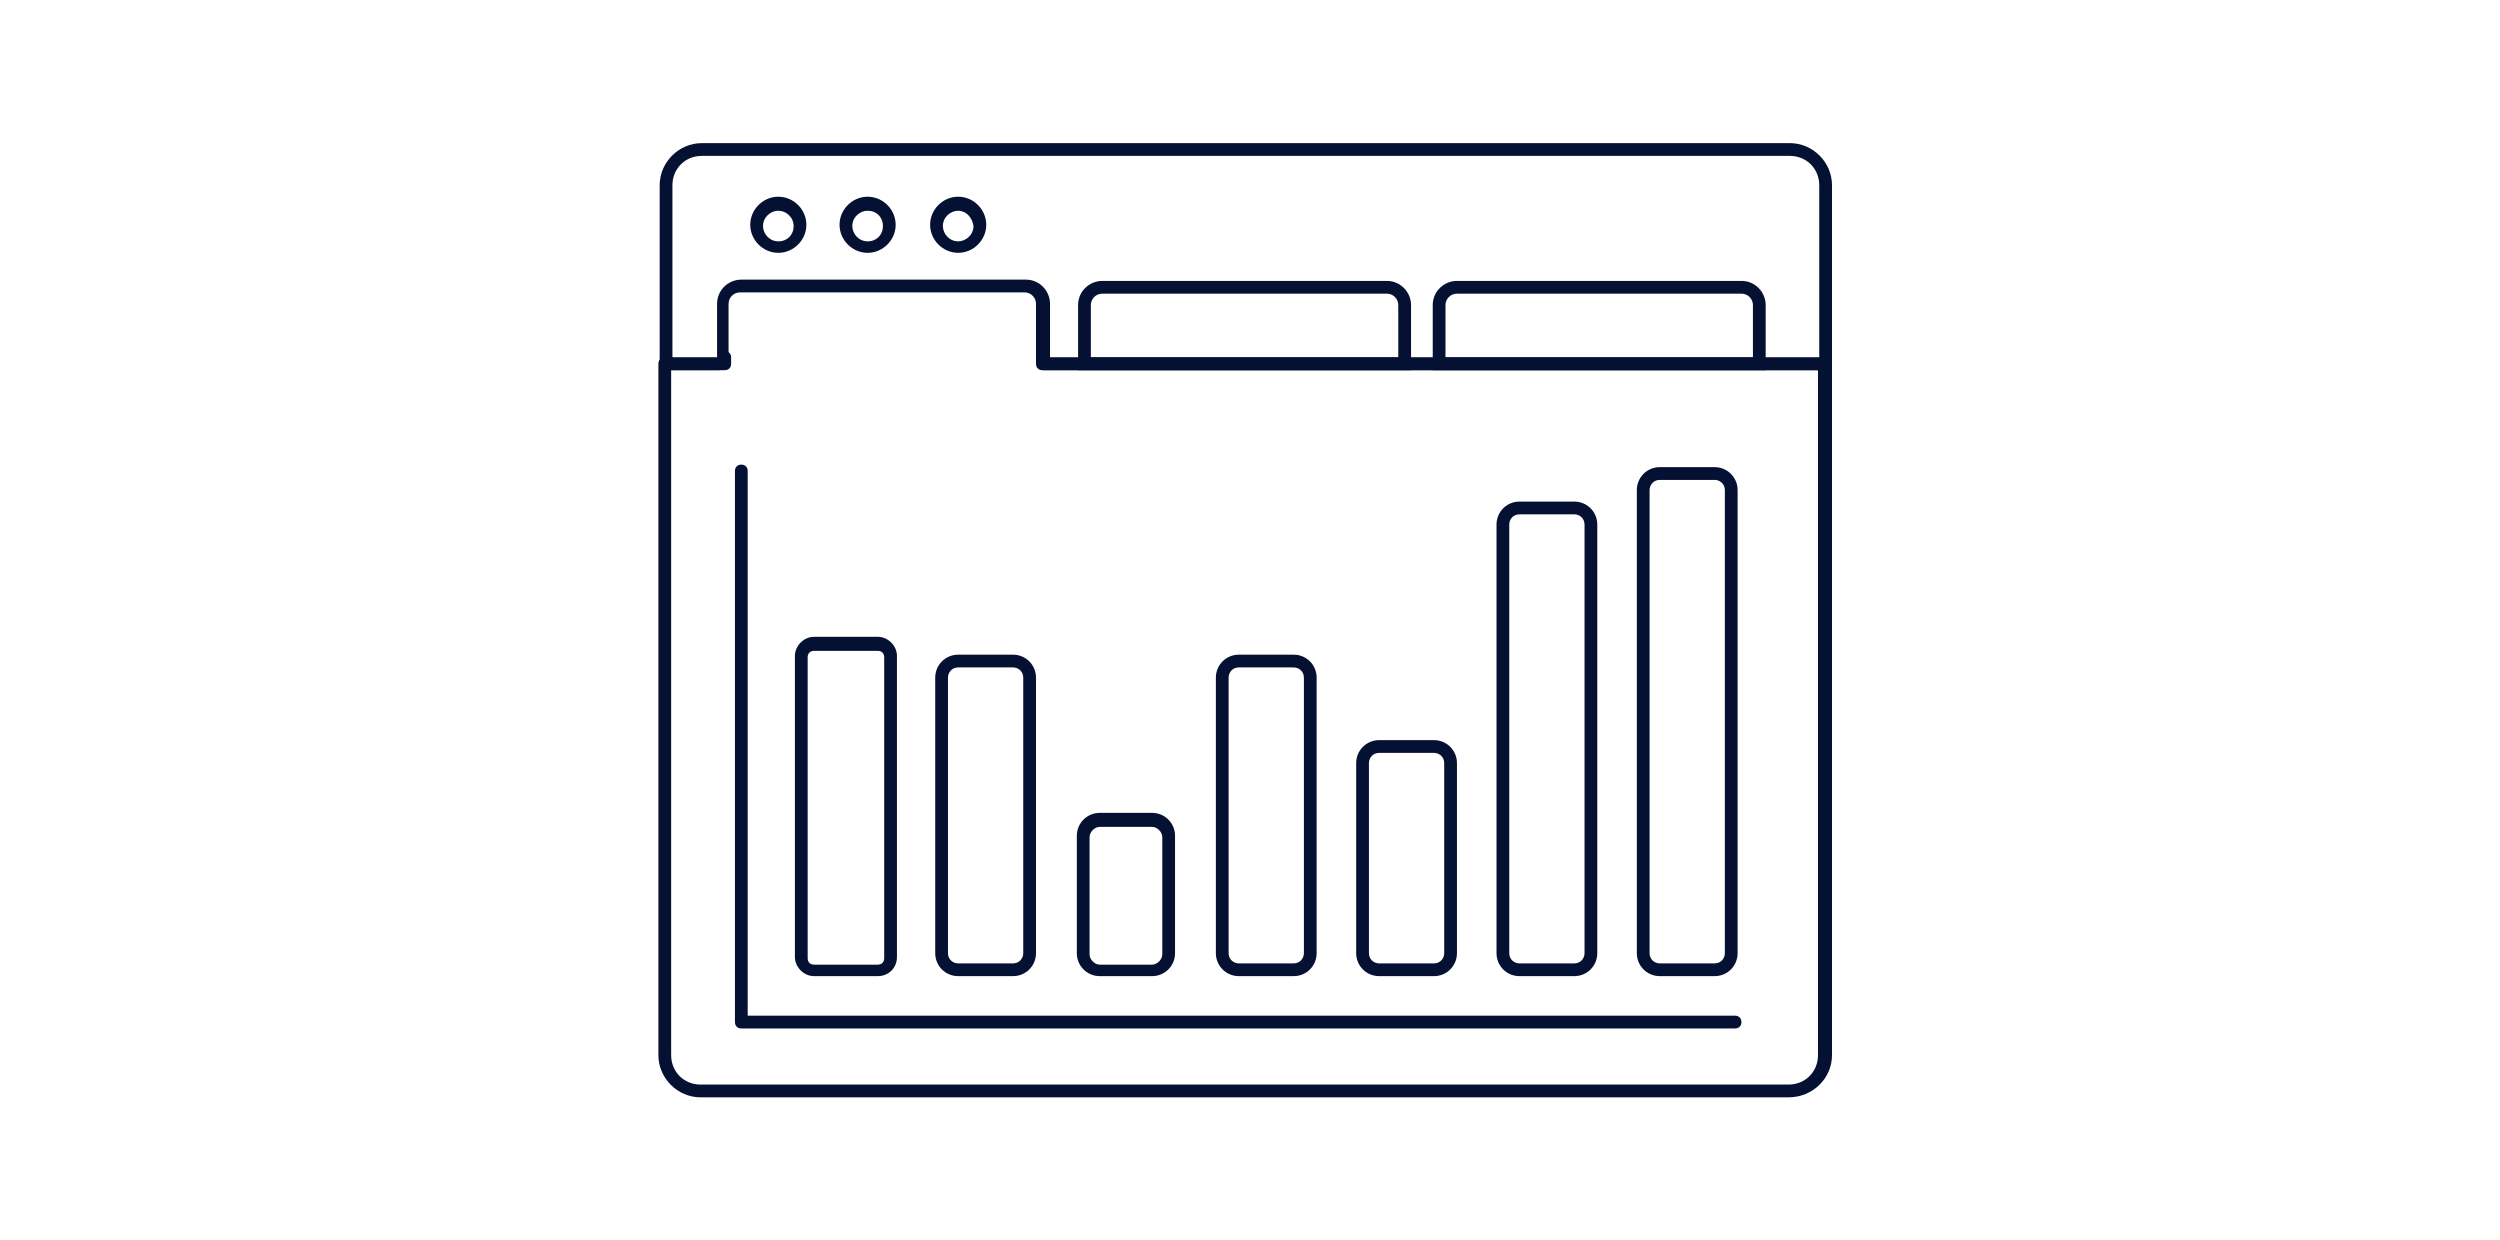 <svg height="130" viewBox="0 0 262 130" width="262" xmlns="http://www.w3.org/2000/svg"><g fill="none" fill-rule="evenodd"><g fill="#041133" fill-rule="nonzero" transform="translate(69 15)"><path d="m122.326 23.797h-81.952c-.401 0-.668-.267-.668-.668 0-.401.267-.668.668-.668h81.283v-18.048c0-1.738-1.337-3.075-3.075-3.075h-114.037c-1.738 0-3.075 1.337-3.075 3.075v18.048h4.813c0-.401.267-.668.668-.668s.668.267.668.668v.668c0 .401-.267.668-.668.668h-6.15c-.401 0-.668-.267-.668-.668v-18.717c0-2.406 2.005-4.412 4.412-4.412h114.037c2.406 0 4.412 2.005 4.412 4.412v18.717c0 .267-.401.668-.668.668z"/><path d="m118.449 100h-114.037c-2.406 0-4.412-2.005-4.412-4.412v-72.46c0-.401.267-.668.668-.668h5.481v-5.615c0-1.471 1.203-2.54 2.54-2.54h29.813c1.471 0 2.54 1.203 2.54 2.54v5.615h81.283c.401 0 .668.267.668.668v72.46c0 2.406-2.005 4.412-4.545 4.412zm-117.112-76.203v71.791c0 1.738 1.337 3.075 3.075 3.075h114.037c1.738 0 3.075-1.337 3.075-3.075v-71.791h-81.283c-.401 0-.668-.267-.668-.668v-6.283c0-.668-.535-1.203-1.203-1.203h-29.813c-.668 0-1.203.535-1.203 1.203v5.615c0 .267-.134.535-.401.535v.134c0 .401-.267.668-.668.668z"/><g transform="translate(9.626 5.615)"><path d="m2.941 5.882c-1.604 0-2.941-1.337-2.941-2.941 0-1.604 1.337-2.941 2.941-2.941 1.604 0 2.941 1.337 2.941 2.941 0 1.604-1.337 2.941-2.941 2.941zm0-4.412c-.802 0-1.604.668-1.604 1.604 0 .802.668 1.604 1.604 1.604s1.604-.668 1.604-1.604-.802-1.604-1.604-1.604z"/><path d="m12.299 5.882c-1.604 0-2.941-1.337-2.941-2.941 0-1.604 1.337-2.941 2.941-2.941 1.604 0 2.941 1.337 2.941 2.941 0 1.604-1.337 2.941-2.941 2.941zm0-4.412c-.802 0-1.604.668-1.604 1.604 0 .802.668 1.604 1.604 1.604.936 0 1.604-.668 1.604-1.604s-.668-1.604-1.604-1.604z"/><path d="m21.791 5.882c-1.604 0-2.941-1.337-2.941-2.941 0-1.604 1.337-2.941 2.941-2.941 1.604 0 2.941 1.337 2.941 2.941 0 1.604-1.337 2.941-2.941 2.941zm0-4.412c-.802 0-1.604.668-1.604 1.604 0 .802.668 1.604 1.604 1.604.802 0 1.604-.668 1.604-1.604-.134-.936-.802-1.604-1.604-1.604z"/></g><path d="m78.877 23.797h-34.893v-6.818c0-1.471 1.203-2.54 2.54-2.54h29.813c1.471 0 2.54 1.203 2.54 2.54zm-33.556-1.337h32.219v-5.481c0-.668-.535-1.203-1.203-1.203h-29.813c-.668 0-1.203.535-1.203 1.203z"/><path d="m116.043 23.797h-34.893v-6.818c0-1.471 1.203-2.54 2.54-2.54h29.813c1.471 0 2.54 1.203 2.54 2.54zm-33.556-1.337h32.219v-5.481c0-.668-.535-1.203-1.203-1.203h-29.813c-.668 0-1.203.535-1.203 1.203z"/><path d="m22.995 87.299h-6.684c-1.07 0-2.005-.936-2.005-2.005v-31.551c0-1.07.936-2.005 2.005-2.005h6.684c1.07 0 2.005.936 2.005 2.005v31.551c0 1.203-.936 2.005-2.005 2.005zm-6.684-34.091c-.401 0-.668.267-.668.668v31.551c0 .401.267.668.668.668h6.684c.401 0 .668-.267.668-.668v-31.551c0-.401-.267-.668-.668-.668z"/><path d="m37.166 87.299h-5.749c-1.337 0-2.406-1.07-2.406-2.406v-28.877c0-1.337 1.07-2.406 2.406-2.406h5.749c1.337 0 2.406 1.07 2.406 2.406v28.877c0 1.337-1.07 2.406-2.406 2.406zm-5.749-32.353c-.668 0-1.07.535-1.07 1.07v28.877c0 .668.535 1.07 1.07 1.07h5.749c.668 0 1.07-.535 1.07-1.07v-28.877c0-.668-.535-1.07-1.07-1.07z"/><path d="m51.738 87.299h-5.481c-1.337 0-2.406-1.07-2.406-2.406v-12.299c0-1.337 1.07-2.406 2.406-2.406h5.481c1.337 0 2.406 1.07 2.406 2.406v12.299c0 1.337-1.07 2.406-2.406 2.406zm-5.481-15.642c-.535 0-1.07.535-1.07 1.07v12.299c0 .535.535 1.07 1.07 1.07h5.481c.535 0 1.07-.535 1.07-1.07v-12.299c0-.535-.535-1.07-1.07-1.07z"/><path d="m66.578 87.299h-5.749c-1.337 0-2.406-1.07-2.406-2.406v-28.877c0-1.337 1.07-2.406 2.406-2.406h5.749c1.337 0 2.406 1.07 2.406 2.406v28.877c0 1.337-1.07 2.406-2.406 2.406zm-5.749-32.353c-.668 0-1.07.535-1.07 1.07v28.877c0 .668.535 1.07 1.07 1.07h5.749c.668 0 1.07-.535 1.07-1.07v-28.877c0-.668-.535-1.07-1.07-1.07z"/><path d="m81.283 87.299h-5.749c-1.337 0-2.406-1.07-2.406-2.406v-19.92c0-1.337 1.07-2.406 2.406-2.406h5.749c1.337 0 2.406 1.07 2.406 2.406v19.92c0 1.337-1.07 2.406-2.406 2.406zm-5.749-23.396c-.668 0-1.07.535-1.07 1.07v19.92c0 .668.535 1.07 1.07 1.07h5.749c.668 0 1.07-.535 1.07-1.07v-19.92c0-.668-.535-1.07-1.07-1.07z"/><path d="m95.989 87.299h-5.749c-1.337 0-2.406-1.07-2.406-2.406v-44.92c0-1.337 1.07-2.406 2.406-2.406h5.749c1.337 0 2.406 1.07 2.406 2.406v44.92c0 1.337-1.07 2.406-2.406 2.406zm-5.749-48.396c-.668 0-1.07.535-1.07 1.07v44.92c0 .668.535 1.07 1.07 1.07h5.749c.668 0 1.07-.535 1.07-1.07v-44.92c0-.668-.535-1.07-1.07-1.07z"/><path d="m110.695 87.299h-5.749c-1.337 0-2.406-1.07-2.406-2.406v-48.529c0-1.337 1.07-2.406 2.406-2.406h5.749c1.337 0 2.406 1.07 2.406 2.406v48.529c0 1.337-1.07 2.406-2.406 2.406zm-5.749-52.005c-.668 0-1.07.535-1.07 1.07v48.529c0 .668.535 1.07 1.07 1.07h5.749c.668 0 1.07-.535 1.07-1.07v-48.529c0-.668-.535-1.07-1.07-1.07z"/><path d="m112.834 92.781h-104.144c-.401 0-.668-.267-.668-.668v-57.754c0-.401.267-.668.668-.668s.668.267.668.668v57.086h103.476c.401 0 .668.267.668.668 0 .401-.267.668-.668.668z"/></g><path d="m0 0h262v130h-262z"/></g></svg>